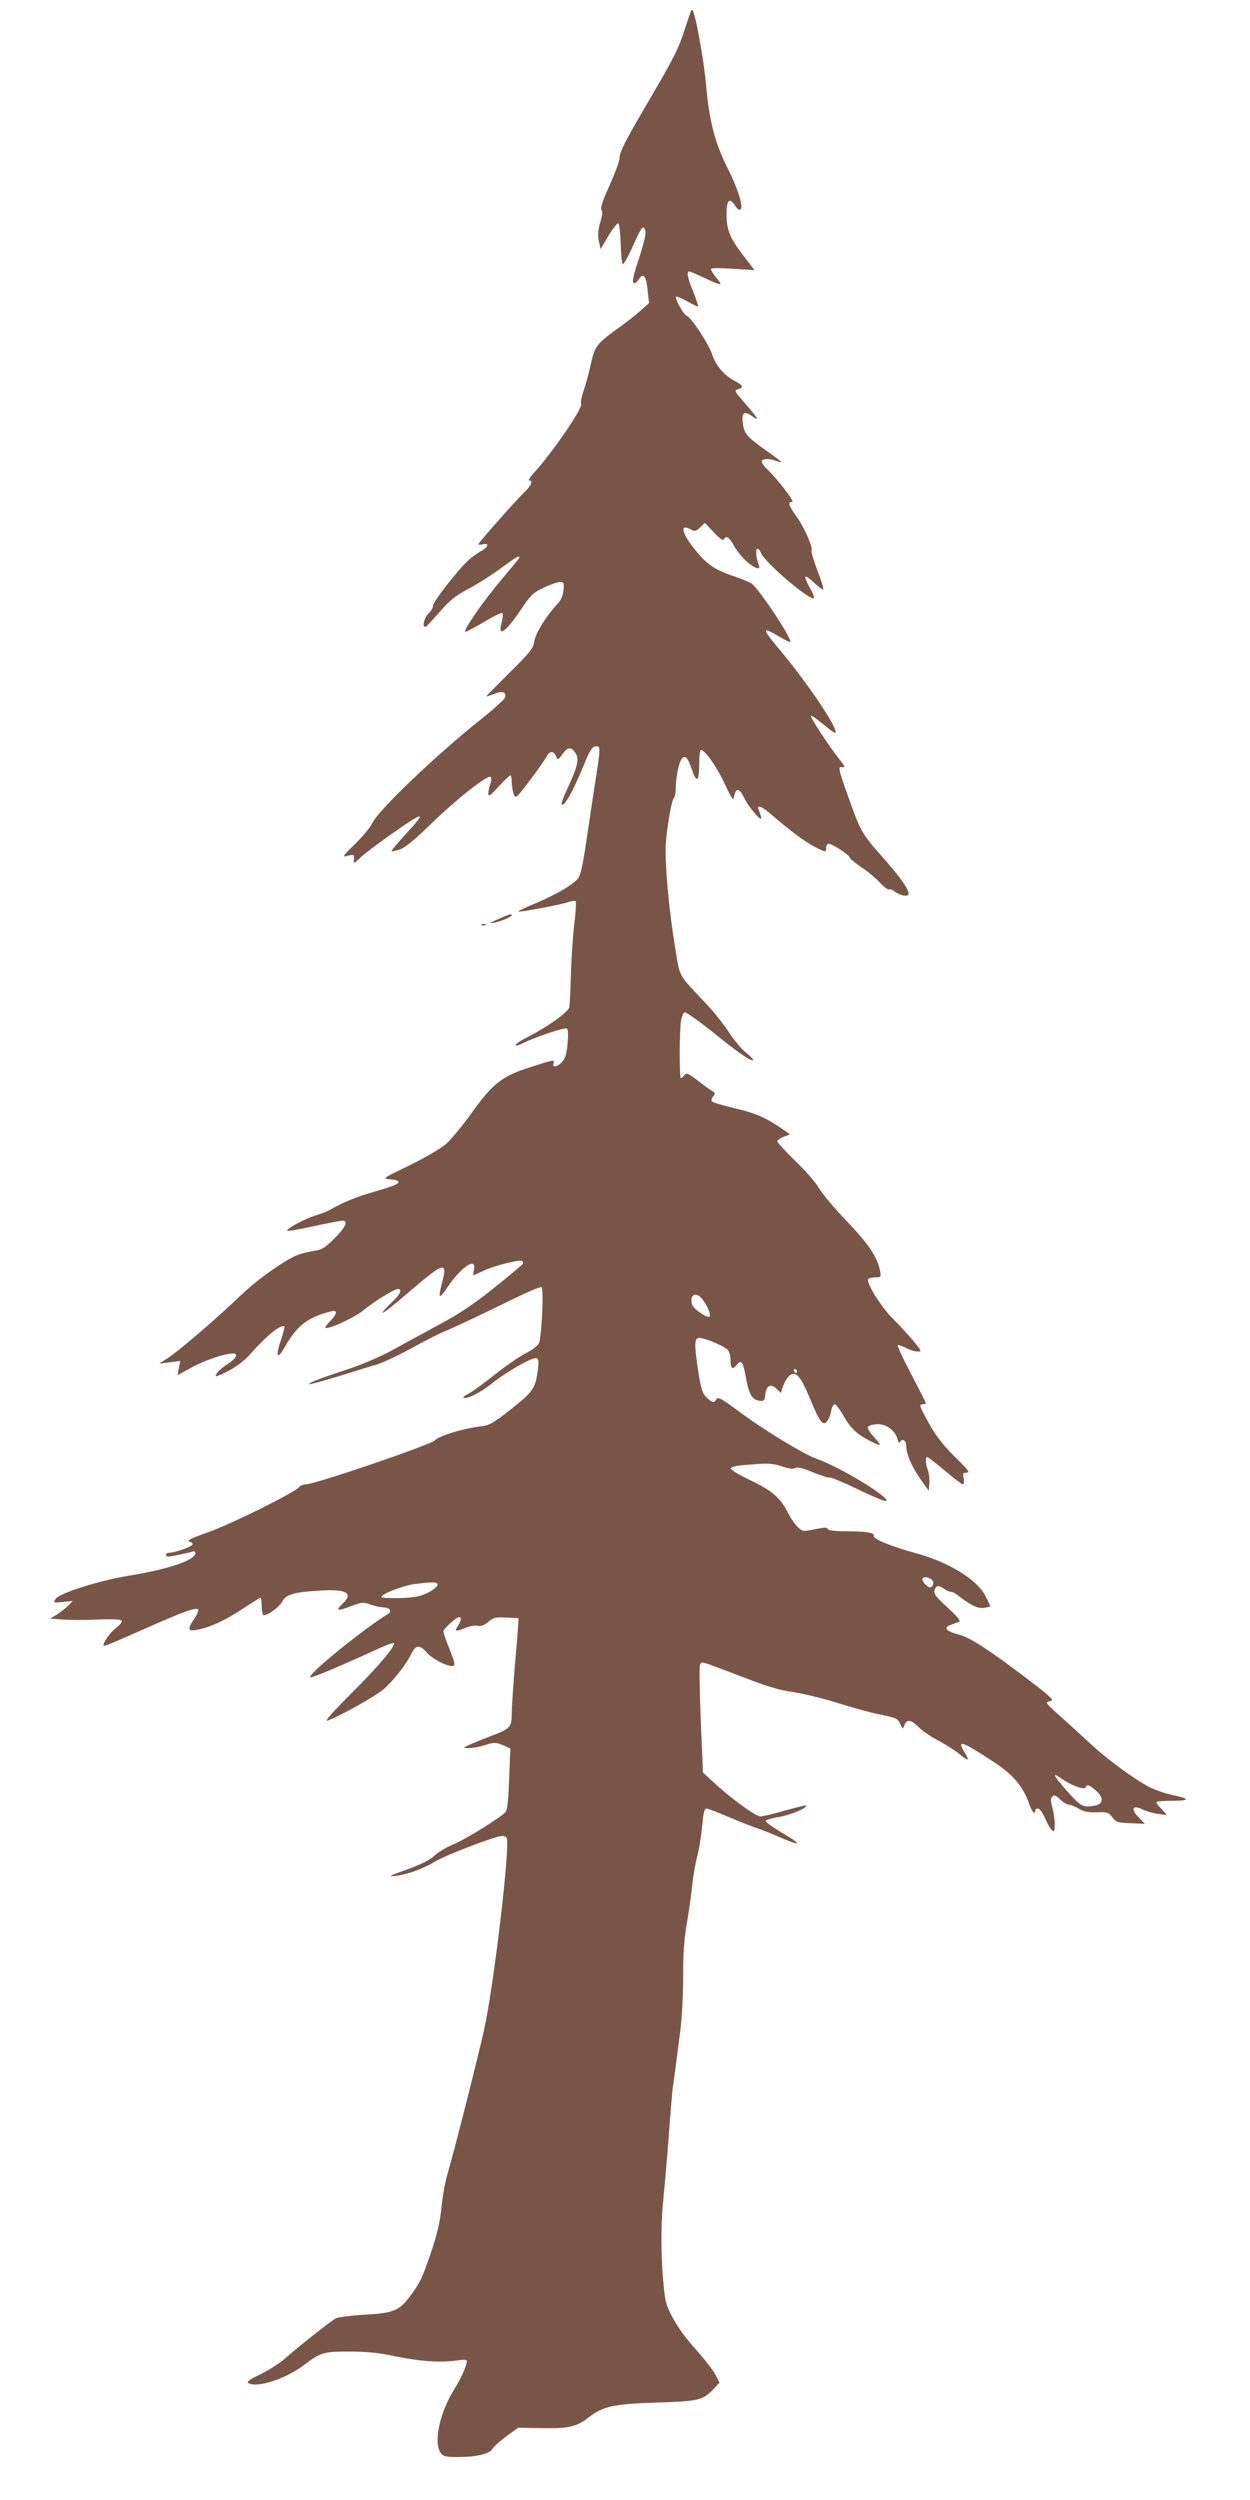 <?xml version="1.0" standalone="no"?>
<!DOCTYPE svg PUBLIC "-//W3C//DTD SVG 20010904//EN"
 "http://www.w3.org/TR/2001/REC-SVG-20010904/DTD/svg10.dtd">
<svg version="1.0" xmlns="http://www.w3.org/2000/svg"
 width="640pt" height="1280pt" viewBox="0 0 640 1280"
 preserveAspectRatio="xMidYMid meet">
<g transform="translate(0,1280) scale(0.1,-0.1)"
fill="#795548" stroke="none">
<path d="M3536 12739 c-3 -8 -17 -49 -31 -92 -31 -97 -57 -148 -184 -364 -124
-213 -149 -261 -149 -293 0 -14 -23 -76 -51 -139 -35 -77 -48 -117 -42 -125 7
-8 5 -30 -6 -65 -11 -39 -13 -65 -7 -95 l9 -41 40 67 c22 37 45 66 50 64 6 -1
11 -47 13 -102 1 -54 6 -102 10 -106 4 -4 25 31 47 80 46 104 55 118 66 100
10 -16 2 -54 -32 -159 -30 -91 -35 -119 -20 -119 5 0 15 10 24 23 22 32 36 13
43 -62 l7 -63 -44 -39 c-24 -22 -78 -64 -119 -93 -105 -76 -115 -89 -135 -180
-9 -43 -26 -103 -36 -134 -11 -31 -17 -63 -14 -72 7 -23 -148 -249 -238 -347
-22 -24 -34 -43 -28 -43 21 0 11 -26 -20 -56 -41 -38 -239 -262 -239 -270 0
-4 9 -4 20 -1 34 9 33 -12 -1 -31 -17 -9 -48 -30 -67 -47 -50 -43 -186 -217
-185 -236 1 -9 -9 -27 -23 -40 -22 -21 -34 -69 -16 -69 4 0 36 34 72 76 53 61
81 83 150 120 47 25 121 72 165 105 73 54 95 67 95 55 0 -3 -43 -55 -96 -118
-90 -106 -192 -254 -182 -263 2 -2 44 20 94 49 49 30 92 51 96 47 4 -4 3 -24
-3 -45 -23 -82 16 -58 95 58 53 80 65 91 120 117 33 16 71 29 83 29 20 0 22
-4 18 -41 -2 -26 -13 -52 -28 -68 -60 -64 -114 -151 -121 -193 -6 -38 -20 -56
-126 -161 -66 -66 -120 -120 -120 -122 0 -2 18 4 40 12 44 18 66 9 54 -21 -4
-9 -59 -59 -123 -110 -233 -186 -523 -463 -555 -531 -11 -22 -51 -70 -90 -108
-53 -51 -65 -66 -46 -61 42 11 45 10 42 -16 -3 -24 -1 -24 35 11 21 19 91 72
156 118 175 122 186 121 72 -2 -41 -45 -73 -83 -70 -85 2 -2 21 2 42 9 26 8
76 49 158 129 131 127 293 256 307 242 5 -5 4 -21 -2 -36 -5 -15 -10 -37 -10
-49 1 -18 10 -12 53 36 29 31 56 57 60 57 4 0 7 -15 7 -34 0 -19 5 -47 10 -61
10 -26 11 -25 81 67 39 51 77 105 85 121 17 33 37 35 51 5 9 -21 10 -21 32 10
27 38 45 40 67 7 20 -31 13 -66 -37 -174 -22 -46 -37 -87 -33 -90 13 -13 60
71 114 204 29 71 41 91 58 93 29 4 29 3 -8 -231 -16 -106 -36 -241 -45 -301
-9 -60 -22 -121 -30 -135 -16 -32 -111 -89 -228 -138 -48 -20 -86 -38 -83 -40
5 -5 215 34 254 48 18 6 36 8 39 5 4 -3 1 -57 -7 -119 -7 -61 -15 -177 -17
-257 -2 -80 -6 -155 -8 -167 -6 -25 -112 -101 -212 -152 -35 -17 -63 -36 -63
-41 0 -6 17 -2 38 9 61 31 213 82 224 75 7 -4 8 -32 4 -78 -5 -52 -12 -76 -28
-93 -24 -26 -53 -31 -44 -8 8 21 0 20 -125 -21 -140 -45 -187 -82 -296 -235
-45 -63 -103 -132 -128 -155 -26 -23 -106 -70 -187 -110 -141 -68 -142 -69
-100 -72 23 -2 42 -7 42 -13 0 -12 -25 -22 -135 -54 -84 -24 -155 -54 -215
-89 -14 -8 -49 -22 -77 -30 -52 -16 -143 -65 -143 -77 0 -4 60 6 132 22 73 16
141 29 151 29 32 0 17 -33 -41 -91 -49 -49 -64 -58 -107 -64 -27 -4 -65 -14
-83 -21 -67 -27 -210 -129 -292 -209 -114 -109 -313 -281 -369 -317 l-46 -30
54 7 54 7 -7 -36 -7 -37 73 40 c68 37 168 71 210 71 31 0 19 -24 -28 -55 -25
-16 -50 -38 -55 -48 -9 -17 -8 -17 24 -4 54 23 111 62 143 98 87 99 164 162
180 147 2 -3 -5 -31 -16 -64 -31 -90 -22 -111 18 -41 62 110 118 153 237 183
35 9 33 -12 -7 -53 -18 -18 -27 -33 -20 -33 31 0 152 57 195 93 56 46 155 107
174 107 24 0 13 -26 -28 -65 -96 -94 -49 -66 85 50 177 152 198 159 171 54
-24 -89 -18 -96 25 -31 71 105 150 159 137 92 -4 -16 -5 -30 -4 -30 2 0 25 11
53 24 53 25 182 58 196 50 5 -3 8 -9 6 -14 -2 -4 -68 -60 -146 -122 -103 -83
-182 -136 -280 -188 -76 -41 -183 -100 -240 -131 -59 -33 -157 -75 -230 -99
-152 -50 -204 -71 -198 -77 2 -2 69 16 148 40 78 25 168 52 198 61 30 9 109
46 175 82 66 37 147 78 180 91 33 14 133 60 223 104 179 88 248 119 264 119
13 0 2 -249 -12 -286 -6 -14 -32 -35 -69 -53 -32 -17 -104 -66 -159 -110 -55
-44 -114 -87 -132 -96 -17 -9 -30 -18 -28 -20 12 -13 84 22 143 69 81 65 212
139 232 132 11 -4 12 -17 7 -58 -13 -97 -22 -111 -135 -201 -94 -74 -112 -85
-158 -90 -88 -10 -214 -49 -235 -72 -22 -23 -615 -225 -660 -225 -13 0 -29 -7
-36 -15 -23 -28 -346 -188 -464 -230 -88 -31 -113 -43 -96 -48 12 -3 19 -10
16 -15 -7 -12 -92 -42 -118 -42 -10 0 -18 -4 -18 -10 0 -5 4 -10 9 -10 15 0
106 19 123 25 12 5 18 2 18 -7 0 -36 -137 -83 -348 -117 -153 -26 -347 -88
-367 -117 -13 -20 -12 -21 37 -16 l51 5 -24 -24 c-13 -13 -39 -33 -57 -45
l-35 -21 65 -5 c36 -3 117 -3 180 0 73 3 117 1 121 -6 4 -5 -9 -22 -28 -36
-30 -23 -65 -72 -65 -90 0 -8 19 0 205 82 205 91 267 113 279 102 4 -4 -4 -25
-18 -46 -37 -55 -35 -68 11 -59 68 13 140 45 231 105 50 33 93 60 96 60 3 0 6
-20 6 -45 0 -27 5 -45 11 -45 23 0 80 43 94 70 19 36 57 48 190 56 138 9 177
-12 120 -66 -39 -37 -30 -41 38 -15 59 22 67 23 103 10 21 -8 51 -14 66 -15
34 0 47 -20 24 -34 -123 -74 -420 -316 -397 -324 10 -3 152 57 329 138 50 24
95 40 98 37 12 -12 -81 -122 -224 -264 -90 -90 -133 -139 -116 -133 74 28 247
126 289 162 52 46 116 128 142 182 21 44 43 46 77 6 26 -31 97 -69 129 -70 21
0 20 8 -19 106 -13 33 -24 65 -24 71 0 13 66 73 80 73 15 0 12 -17 -6 -45 -19
-29 -11 -31 41 -9 21 8 48 13 61 10 15 -4 32 2 53 19 26 23 38 26 93 23 l63
-3 -2 -36 c-1 -20 -9 -119 -18 -220 -8 -101 -15 -207 -15 -236 0 -61 -10 -74
-82 -102 -29 -11 -80 -31 -113 -45 -59 -25 -59 -26 -24 -26 20 0 59 7 85 16
45 14 52 14 88 -1 l39 -17 -6 -154 c-4 -106 -9 -160 -18 -171 -24 -28 -209
-143 -272 -168 -34 -14 -76 -40 -94 -57 -22 -21 -67 -44 -140 -70 -89 -32
-100 -37 -60 -33 65 8 141 36 207 75 57 34 308 130 341 130 10 0 20 -4 23 -9
20 -32 -65 -754 -115 -981 -32 -145 -155 -630 -189 -745 -11 -38 -25 -115 -30
-170 -7 -70 -22 -134 -50 -218 -46 -136 -59 -164 -107 -229 -57 -78 -87 -91
-234 -99 -70 -4 -137 -13 -150 -19 -24 -13 -183 -138 -269 -213 -24 -21 -78
-54 -118 -74 -53 -25 -70 -38 -61 -44 43 -27 190 20 284 91 87 66 102 70 233
70 89 0 151 -6 240 -25 126 -26 232 -33 315 -20 29 4 47 4 47 -3 0 -23 -30
-92 -63 -143 -74 -116 -109 -274 -71 -327 13 -19 24 -22 90 -22 93 0 161 16
175 42 6 10 38 39 71 64 l61 44 121 -2 c136 -3 179 7 240 55 73 57 129 69 351
76 217 7 234 11 295 76 l24 26 -22 42 c-12 23 -59 83 -103 132 -85 94 -145
197 -154 262 -20 144 -24 347 -10 489 8 82 22 239 30 349 8 110 17 218 20 240
7 43 16 114 39 295 8 63 14 185 14 270 -1 114 4 188 20 280 11 69 24 157 27
195 4 39 15 104 26 145 10 41 21 112 25 158 5 61 11 82 21 82 8 0 60 -20 116
-44 56 -24 120 -49 142 -56 22 -7 75 -28 118 -47 43 -19 82 -33 88 -31 6 2
-28 26 -75 53 -47 28 -85 55 -86 61 0 6 30 15 68 21 57 9 150 48 139 59 -2 2
-50 -10 -108 -26 -57 -17 -114 -30 -126 -30 -24 0 -156 96 -240 175 l-54 50
-11 266 c-6 147 -8 275 -4 284 7 20 5 20 131 -28 224 -86 261 -98 350 -111 52
-8 152 -33 223 -55 71 -22 162 -48 203 -56 103 -22 104 -22 119 -53 12 -27 12
-27 21 -4 12 31 34 28 75 -13 19 -19 63 -49 97 -66 34 -18 80 -47 103 -65 52
-43 61 -43 35 0 -45 73 -21 65 154 -50 90 -59 142 -121 171 -201 16 -48 34
-70 34 -43 0 6 7 10 15 10 8 0 24 -22 36 -50 12 -27 27 -55 35 -61 12 -9 14
-4 14 30 0 22 -5 61 -12 86 -9 35 -9 48 0 57 9 9 18 6 40 -15 15 -15 35 -27
44 -27 9 0 33 -9 52 -21 26 -15 49 -20 92 -18 52 2 59 0 79 -25 20 -26 29 -29
95 -31 l72 -3 -33 34 c-41 42 -30 65 20 40 17 -9 52 -19 78 -23 l48 -6 -27 30
c-16 16 -28 32 -28 36 0 4 37 7 82 7 94 0 93 11 -2 30 -36 8 -87 26 -115 40
-80 42 -224 148 -305 225 -41 38 -108 99 -147 134 -40 35 -73 67 -73 72 0 4
10 9 22 11 17 2 -9 26 -118 109 -199 151 -298 216 -355 230 -65 17 -81 35 -43
49 16 6 36 13 44 16 11 4 -6 25 -59 74 -60 55 -72 71 -66 89 7 24 22 26 49 6
11 -8 26 -15 34 -15 8 0 26 -9 40 -21 67 -51 99 -66 130 -61 18 2 32 6 32 8 0
3 -11 26 -24 52 -43 85 -192 176 -361 221 -118 32 -217 72 -211 87 6 16 -39
24 -144 24 -59 0 -90 4 -92 12 -3 9 -19 8 -66 -2 -60 -12 -62 -12 -87 11 -14
13 -35 43 -47 67 -42 83 -82 118 -194 172 -65 31 -104 55 -102 63 3 8 40 15
107 19 86 7 111 5 155 -10 36 -12 58 -15 68 -8 11 6 38 0 92 -23 42 -17 80
-29 85 -26 5 2 70 -25 145 -61 75 -37 140 -63 144 -59 18 19 -239 175 -357
216 -67 24 -272 148 -404 247 -84 62 -101 72 -109 58 -12 -21 -19 -20 -49 8
-22 20 -29 41 -43 129 -22 146 -22 177 5 177 25 0 118 -38 142 -58 10 -9 17
-29 17 -52 0 -48 10 -56 32 -28 24 30 33 16 49 -75 14 -77 32 -106 69 -109 21
-3 25 2 28 29 5 48 27 61 56 34 l24 -23 11 35 c7 19 20 42 31 52 33 30 59 1
108 -118 49 -120 67 -142 88 -112 8 10 17 33 20 52 3 18 11 33 18 33 6 0 27
-27 46 -61 36 -63 67 -92 137 -128 58 -29 61 -27 19 20 -21 22 -35 46 -33 52
2 7 22 13 44 15 47 4 96 -31 108 -75 4 -19 9 -23 15 -14 11 19 30 4 30 -23 0
-40 28 -105 72 -168 l43 -61 3 37 c2 21 -1 52 -7 68 -13 36 -14 68 -3 68 4 0
44 -32 90 -70 46 -39 87 -70 92 -70 5 0 7 14 4 30 -6 26 -4 30 16 30 18 0 6
16 -62 82 -61 61 -96 106 -131 169 -52 95 -53 99 -32 99 8 0 15 3 15 7 0 3
-34 70 -75 148 -41 78 -72 145 -69 147 3 3 21 -3 42 -13 20 -11 47 -19 60 -19
23 0 21 3 -24 58 -27 31 -74 82 -104 112 -57 56 -136 182 -125 200 3 6 20 10
37 10 29 0 30 2 24 33 -14 71 -58 137 -170 254 -62 65 -126 141 -142 168 -15
28 -70 91 -121 140 -51 50 -93 95 -93 102 0 6 15 16 33 23 l32 12 -23 16 c-94
67 -149 92 -258 117 -63 15 -117 31 -120 36 -3 6 0 17 8 26 11 13 10 18 -6 27
-10 6 -44 30 -74 54 -49 37 -58 41 -68 27 -6 -8 -14 -15 -18 -15 -8 0 -8 243
1 293 3 21 11 41 18 44 7 2 72 -44 145 -102 134 -108 197 -152 206 -142 3 2
-14 20 -37 38 -23 18 -62 65 -87 104 -25 38 -75 102 -111 140 -157 168 -137
130 -167 310 -27 166 -48 385 -46 491 1 74 29 245 42 258 6 6 10 29 10 53 0
57 18 139 34 152 17 15 28 1 51 -66 23 -66 35 -52 35 40 0 37 4 67 9 67 20 0
78 -81 120 -170 41 -87 45 -92 50 -66 9 44 26 42 50 -7 25 -52 95 -133 88
-102 -3 11 -8 28 -12 38 -13 31 16 19 72 -30 88 -76 164 -133 215 -159 57 -29
58 -29 58 -4 0 11 6 20 13 20 18 0 107 -58 107 -70 0 -5 27 -28 60 -50 33 -22
76 -58 96 -80 20 -22 41 -37 46 -34 5 3 17 -1 26 -9 9 -8 29 -17 45 -21 61
-14 26 48 -116 209 -92 104 -103 123 -163 293 -54 151 -55 158 -30 154 15 -3
12 5 -16 40 -53 66 -152 218 -146 223 3 3 32 -17 64 -44 33 -28 60 -47 62 -42
9 28 -145 256 -285 423 -94 113 -95 122 -2 68 28 -17 53 -29 55 -27 13 12
-162 276 -199 300 -12 7 -51 24 -87 36 -98 32 -139 60 -197 131 -72 88 -85
141 -28 110 23 -12 28 -11 50 10 l24 23 46 -49 c29 -31 48 -44 51 -36 10 23
29 12 53 -34 14 -25 43 -61 65 -80 44 -37 73 -45 61 -16 -14 34 -18 82 -7 82
6 0 13 -8 17 -19 14 -46 264 -259 273 -232 2 5 -9 31 -24 56 -14 25 -24 49
-20 52 3 4 24 -11 46 -32 22 -21 42 -36 45 -33 3 3 -10 47 -30 97 -19 51 -33
97 -30 101 9 15 -35 116 -75 173 -43 60 -49 77 -24 77 15 0 -76 119 -130 169
-14 14 -26 30 -26 38 0 15 38 17 74 3 14 -5 26 -8 26 -6 0 3 -30 26 -67 52
-104 73 -121 91 -129 141 -9 60 5 72 47 42 41 -29 31 -12 -39 69 -51 58 -54
63 -34 69 32 8 27 20 -15 42 -55 28 -98 79 -117 137 -18 54 -106 188 -130 197
-15 6 -56 77 -56 97 0 5 25 -4 55 -21 31 -17 57 -30 59 -28 2 2 -9 36 -24 74
-30 73 -36 105 -21 105 5 0 42 -16 82 -35 40 -19 75 -33 77 -30 3 2 -7 18 -22
35 -14 17 -26 36 -26 42 0 6 38 7 111 2 l112 -7 -53 69 c-73 95 -90 135 -90
217 0 75 15 89 46 41 11 -16 20 -22 26 -16 15 15 -16 111 -67 212 -65 128 -94
242 -110 427 -12 131 -55 367 -70 382 -3 2 -7 -2 -9 -10z m56 -6586 c27 -31
50 -85 41 -94 -5 -5 -27 4 -51 22 -33 24 -42 37 -42 60 0 34 27 40 52 12z
m488 -373 c0 -5 -2 -10 -4 -10 -3 0 -8 5 -11 10 -3 6 -1 10 4 10 6 0 11 -4 11
-10z m697 -1077 c3 -8 1 -19 -6 -26 -8 -8 -16 -6 -32 10 -12 11 -19 26 -15 31
8 14 46 3 53 -15z m-2537 -18 c0 -8 -22 -26 -48 -39 -38 -19 -67 -25 -139 -28
-50 -1 -95 0 -99 4 -12 13 108 60 171 68 99 12 115 11 115 -5z m3199 -994 c44
-32 114 -57 119 -43 6 18 17 15 51 -14 42 -35 42 -69 0 -78 -62 -12 -73 -7
-135 62 -84 93 -94 115 -35 73z"/>
<path d="M2550 8094 c-45 -20 -49 -23 -20 -18 35 6 90 30 90 39 0 8 -13 4 -70
-21z"/>
<path d="M2468 8063 c7 -3 16 -2 19 1 4 3 -2 6 -13 5 -11 0 -14 -3 -6 -6z"/>
</g>
</svg>
